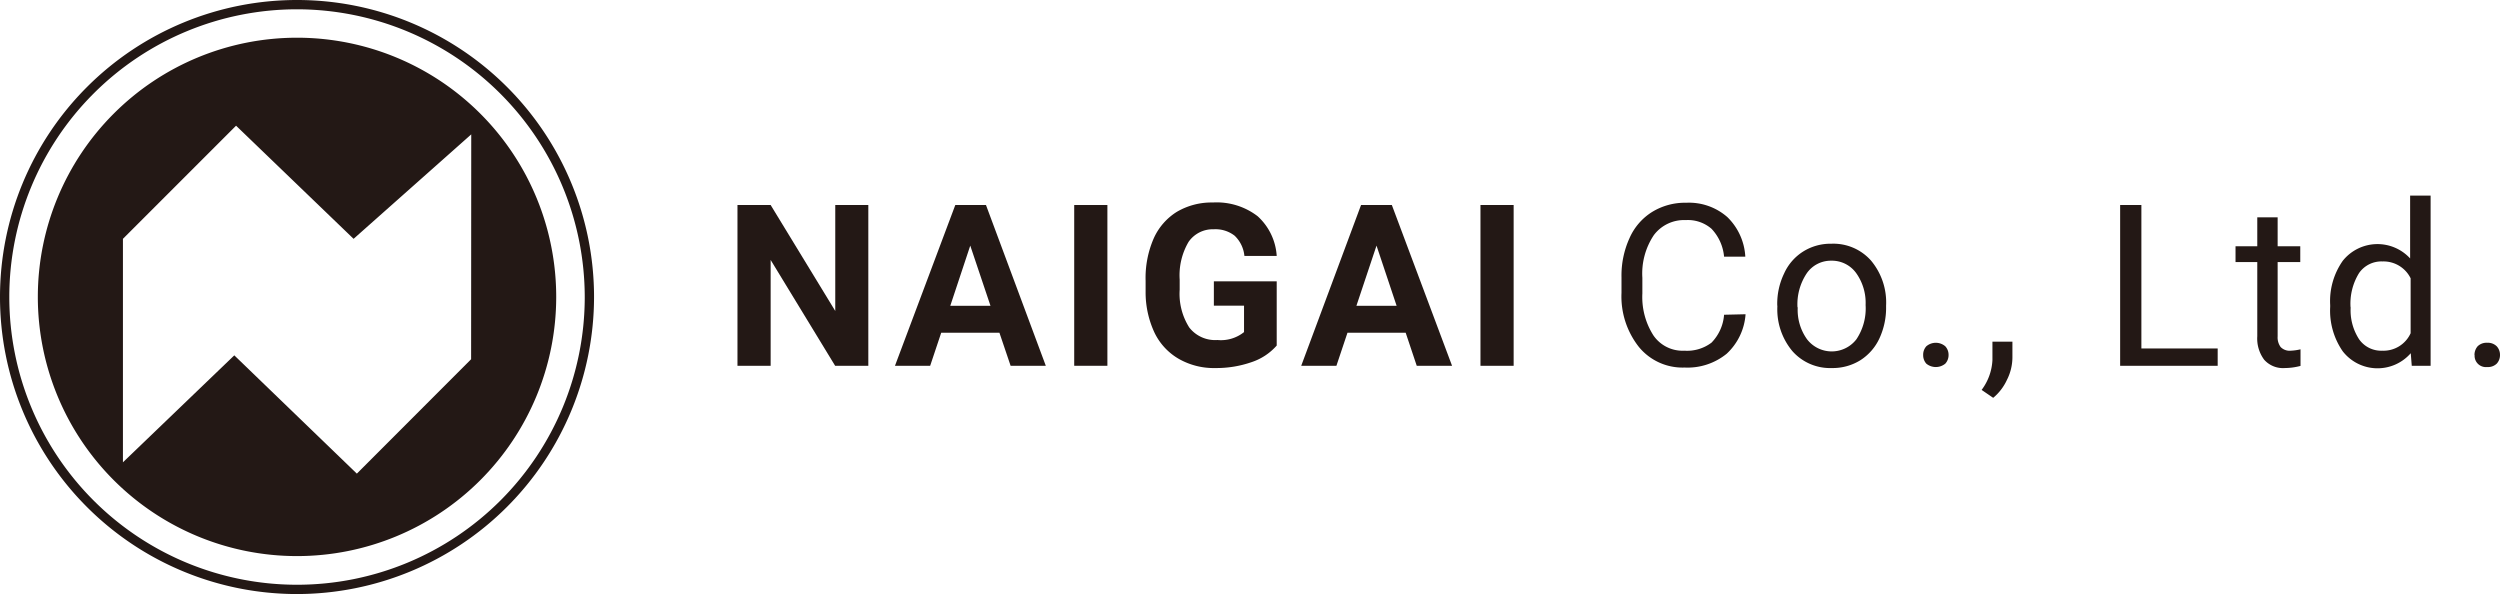 <svg xmlns="http://www.w3.org/2000/svg" viewBox="0 0 198.89 47.26"><defs><style>.cls-1{fill:#231815;}</style></defs><g id="レイヤー_2" data-name="レイヤー 2"><g id="レイヤー_5" data-name="レイヤー 5"><path class="cls-1" d="M23.63,47.26A23.63,23.63,0,1,1,47.26,23.63,23.66,23.66,0,0,1,23.63,47.26Zm0-46.52A22.89,22.89,0,1,0,46.52,23.63,22.92,22.92,0,0,0,23.63.74Z"/><path class="cls-1" d="M23.63,3A20.62,20.62,0,1,0,44.25,23.63,20.62,20.62,0,0,0,23.63,3ZM37.48,28.58l-9.09,9.1-9.75-9.41L9.78,36.78V19l9-9,9.35,9,9.36-8.31Z"/><path class="cls-1" d="M69.08,29.1H66.44l-5.13-8.42V29.1H58.67V16.31h2.64l5.14,8.43V16.31h2.63Z"/><path class="cls-1" d="M79.51,26.47H74.88L74,29.1H71.2L76,16.31h2.44L83.2,29.1H80.4ZM75.6,24.33h3.2l-1.61-4.79Z"/><path class="cls-1" d="M88.1,29.1H85.46V16.31H88.1Z"/><path class="cls-1" d="M101.57,27.49a4.57,4.57,0,0,1-2,1.32,8.49,8.49,0,0,1-2.88.47,5.62,5.62,0,0,1-2.91-.73,4.82,4.82,0,0,1-1.94-2.1,7.58,7.58,0,0,1-.7-3.24v-.87A7.86,7.86,0,0,1,91.77,19a4.79,4.79,0,0,1,1.86-2.15,5.44,5.44,0,0,1,2.86-.74,5.34,5.34,0,0,1,3.56,1.09,4.65,4.65,0,0,1,1.52,3.16H99a2.56,2.56,0,0,0-.78-1.61,2.48,2.48,0,0,0-1.66-.51,2.34,2.34,0,0,0-2,1,5.24,5.24,0,0,0-.71,3v.81a5,5,0,0,0,.76,3,2.61,2.61,0,0,0,2.24,1,2.94,2.94,0,0,0,2.12-.63V24.32h-2.4V22.38h5Z"/><path class="cls-1" d="M111.83,26.47H107.2l-.88,2.63h-2.8l4.76-12.79h2.45l4.79,12.79h-2.81Zm-3.92-2.14h3.2l-1.6-4.79Z"/><path class="cls-1" d="M120.42,29.1h-2.64V16.31h2.64Z"/><path class="cls-1" d="M138.87,25a4.73,4.73,0,0,1-1.5,3.14,4.93,4.93,0,0,1-3.35,1.1,4.49,4.49,0,0,1-3.63-1.63A6.48,6.48,0,0,1,129,23.3V22.07a7.17,7.17,0,0,1,.64-3.13,4.66,4.66,0,0,1,1.8-2.08,5,5,0,0,1,2.71-.73,4.62,4.62,0,0,1,3.27,1.14,4.75,4.75,0,0,1,1.43,3.15h-1.69a3.7,3.7,0,0,0-1-2.22,2.87,2.87,0,0,0-2.05-.69,3,3,0,0,0-2.54,1.2,5.5,5.5,0,0,0-.91,3.4v1.24a5.66,5.66,0,0,0,.87,3.32A2.81,2.81,0,0,0,134,27.9a3.22,3.22,0,0,0,2.16-.64,3.55,3.55,0,0,0,1-2.22Z"/><path class="cls-1" d="M141.39,24.26a5.54,5.54,0,0,1,.55-2.51A4,4,0,0,1,143.47,20a4.1,4.1,0,0,1,2.23-.61,4,4,0,0,1,3.15,1.34,5.18,5.18,0,0,1,1.2,3.58v.11a5.77,5.77,0,0,1-.53,2.5A4.1,4.1,0,0,1,148,28.66a4.17,4.17,0,0,1-2.27.62,4,4,0,0,1-3.13-1.34,5.17,5.17,0,0,1-1.2-3.56Zm1.63.19a4,4,0,0,0,.74,2.54,2.48,2.48,0,0,0,3.93,0,4.42,4.42,0,0,0,.73-2.72,4.07,4.07,0,0,0-.74-2.53,2.38,2.38,0,0,0-2-1,2.33,2.33,0,0,0-1.94,1A4.44,4.44,0,0,0,143,24.45Z"/><path class="cls-1" d="M153,28.25a1,1,0,0,1,.25-.7,1.16,1.16,0,0,1,1.51,0,1,1,0,0,1,.26.7,1,1,0,0,1-.26.68,1.19,1.19,0,0,1-1.51,0A1,1,0,0,1,153,28.25Z"/><path class="cls-1" d="M158.57,31.65l-.92-.63a4.3,4.3,0,0,0,.86-2.37V27.18h1.59v1.27a4,4,0,0,1-.44,1.78A4.07,4.07,0,0,1,158.57,31.65Z"/><path class="cls-1" d="M170.36,27.72h6.07V29.1h-7.76V16.31h1.69Z"/><path class="cls-1" d="M181.2,17.29v2.3H183v1.26H181.2v5.91a1.29,1.29,0,0,0,.24.85,1,1,0,0,0,.81.29,4,4,0,0,0,.77-.11v1.32a5,5,0,0,1-1.25.17,2,2,0,0,1-1.64-.66,2.82,2.82,0,0,1-.55-1.87v-5.9h-1.73V19.59h1.73v-2.3Z"/><path class="cls-1" d="M185.38,24.27a5.58,5.58,0,0,1,1-3.52,3.53,3.53,0,0,1,5.36-.19v-5h1.63V29.1h-1.5l-.08-1a3.51,3.51,0,0,1-5.41-.15,5.68,5.68,0,0,1-1-3.54Zm1.63.18a4.21,4.21,0,0,0,.67,2.54,2.14,2.14,0,0,0,1.84.91,2.37,2.37,0,0,0,2.26-1.39V22.14a2.4,2.4,0,0,0-2.24-1.34,2.16,2.16,0,0,0-1.86.92A4.62,4.62,0,0,0,187,24.45Z"/><path class="cls-1" d="M196.86,28.25a1.05,1.05,0,0,1,.25-.7,1,1,0,0,1,.76-.28,1,1,0,0,1,.76.28,1,1,0,0,1,.26.7,1,1,0,0,1-.26.68,1,1,0,0,1-.76.27.9.9,0,0,1-1-.95Z"/></g></g></svg>